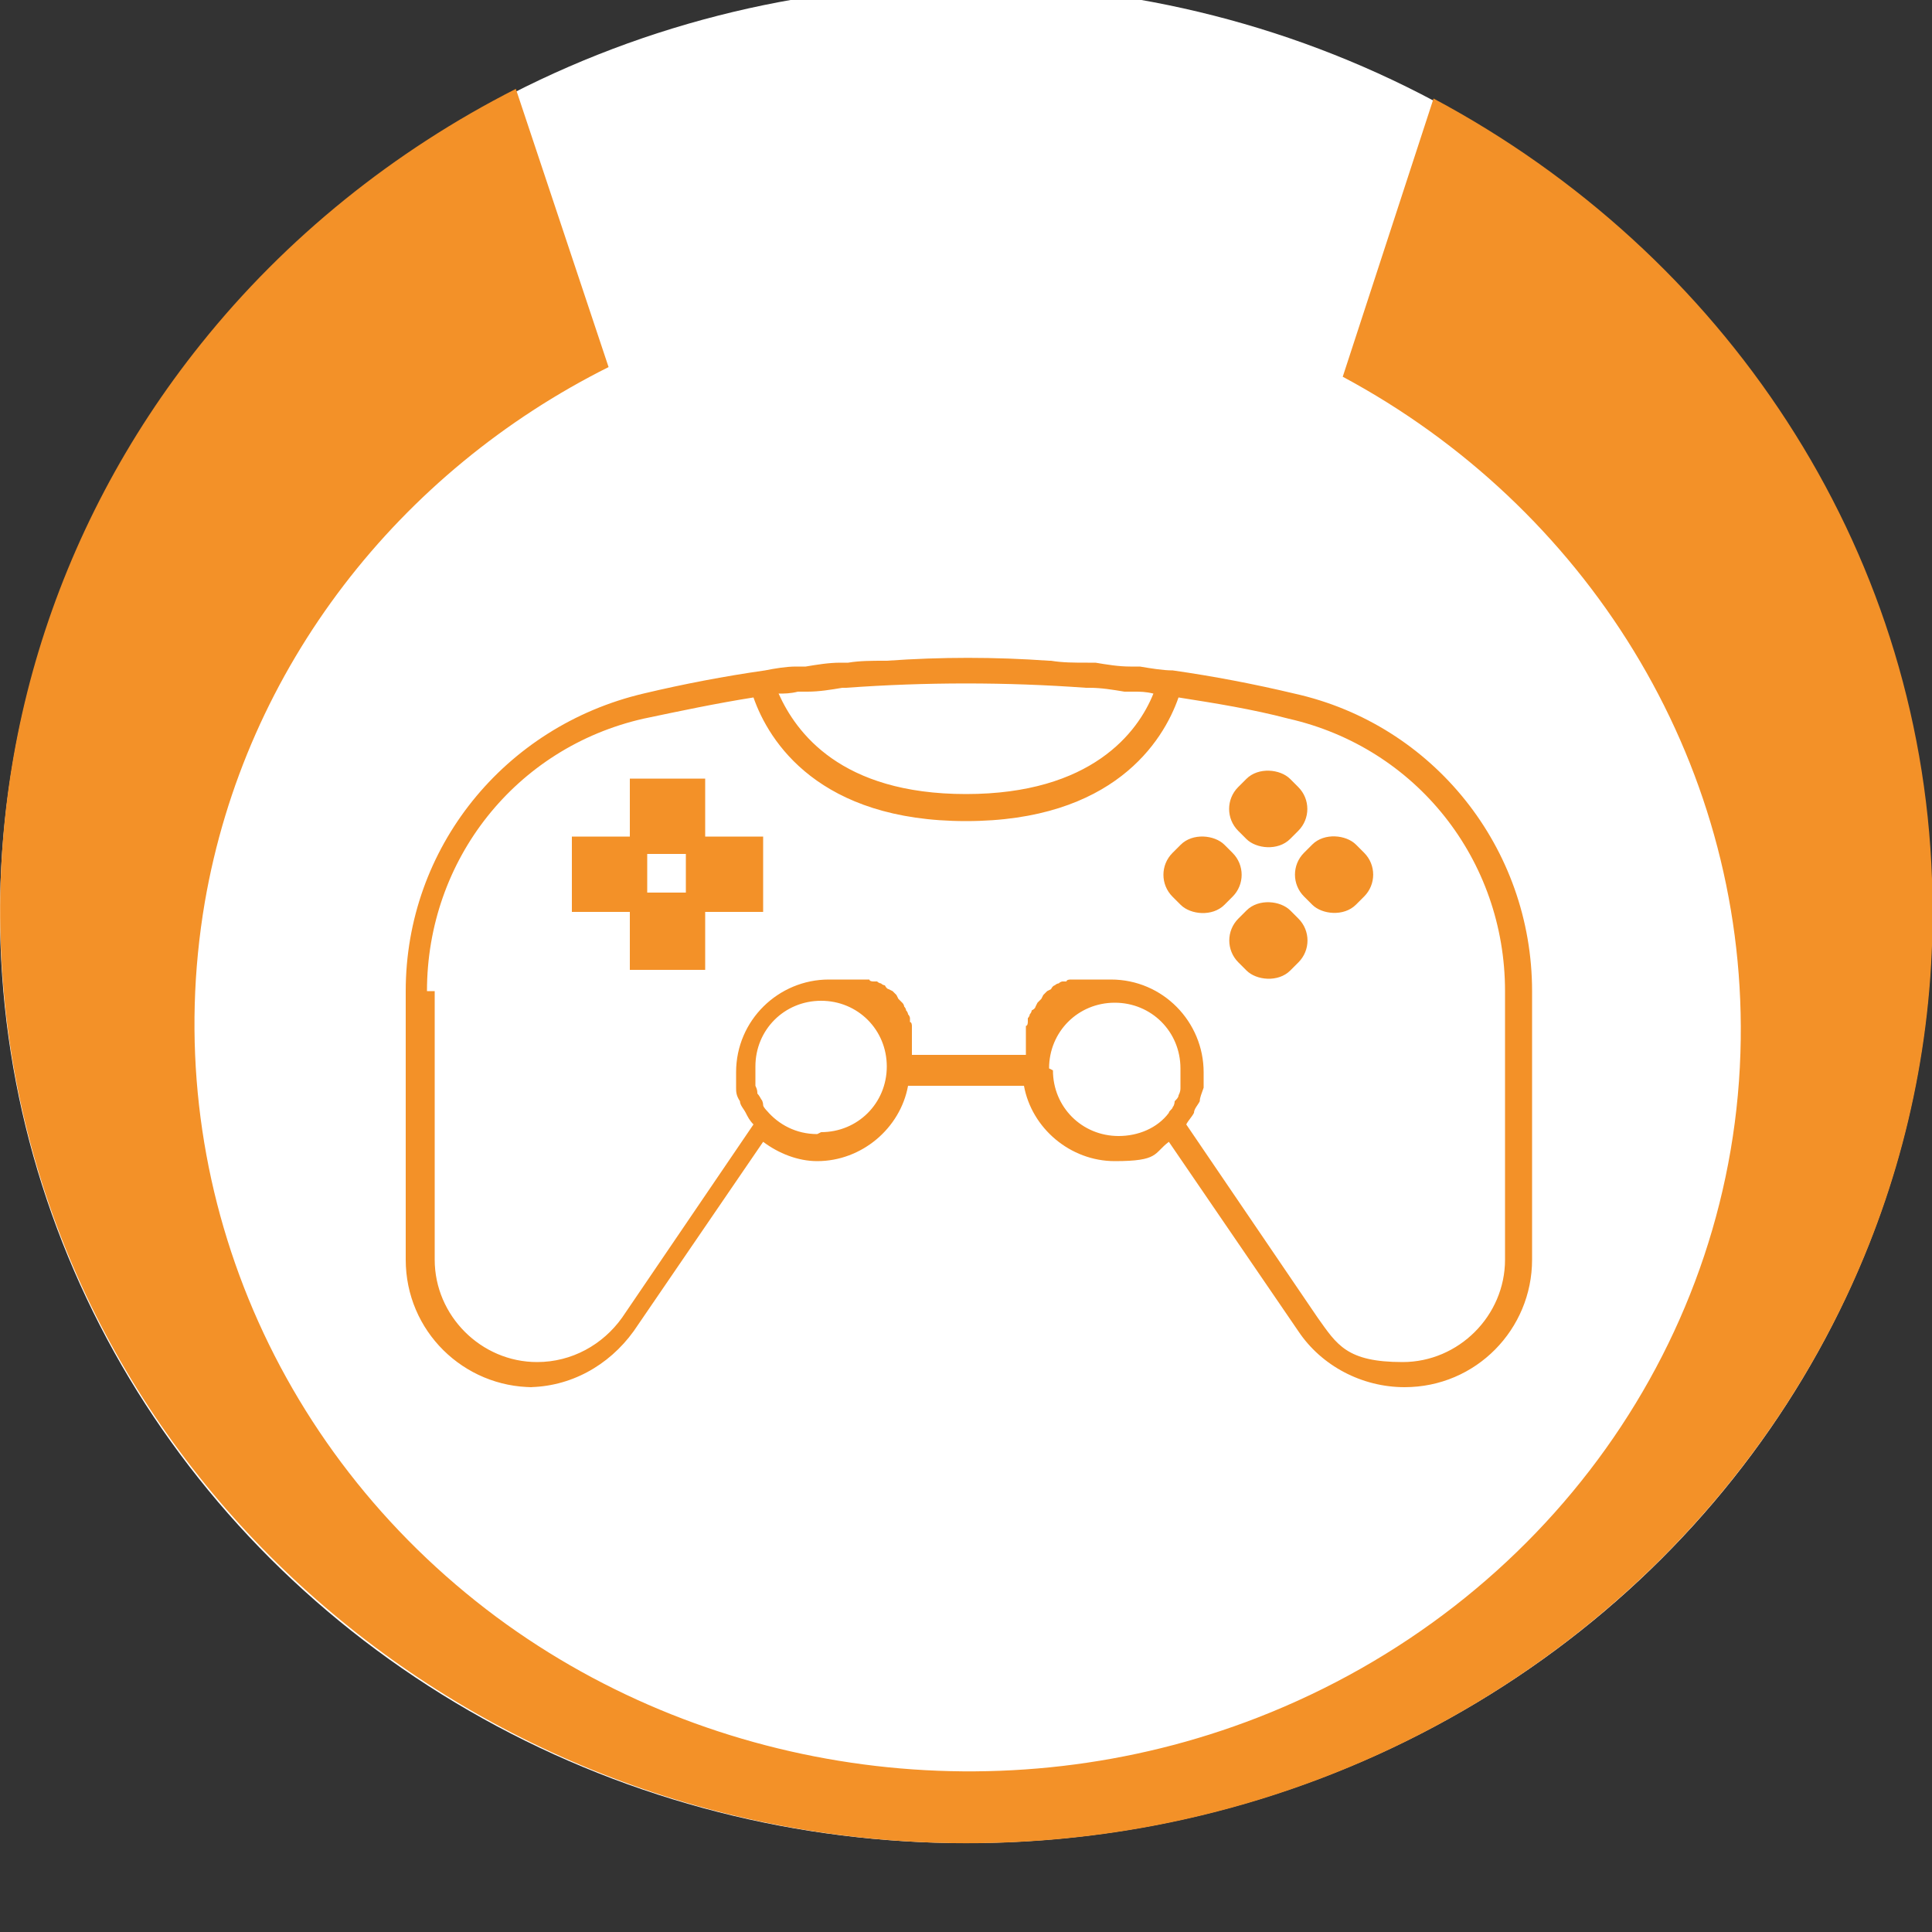 <?xml version="1.0" encoding="UTF-8"?>
<svg id="b" xmlns="http://www.w3.org/2000/svg" version="1.1" viewBox="0 0 100 100">
  <rect x="0" y="0" width="100" height="100" fill="#333333" stroke="none"/>
  <!-- Generator: Adobe Illustrator 29.8.1, SVG Export Plug-In . SVG Version: 2.1.1 Build 2)  -->
  <defs>
    <style>
      .st0 {
        fill: #fff;
      }

      .st1 {
        fill: #f39128;
      }
    </style>
  </defs>
  <ellipse class="st0" cx="50" cy="47.3" rx="50" ry="48.1"/>
  <path class="st1" d="M10.4,17.8C2.7,27.4-.9,39.4.2,51.4c2.2,24.5,23.5,43.6,49.1,44,28.5.4,51.7-22.3,50.7-49.9-.6-17.3-10.8-32.4-25.8-40.4l-4.7,14.4c12.5,6.7,20.8,19.7,20.6,34.3-.2,15.5-10.1,29.3-25,35.1-13.1,5.1-28.2,3.1-39.4-5.2-11.7-8.7-17.5-22.9-15.1-37,2.1-12.2,10.1-22.3,20.9-27.7l-4.8-14.4c-6.3,3.2-11.9,7.7-16.3,13.2h0Z"/>
  <g>
    <rect class="st1" x="63.7" y="39.9" width="3.8" height="3.8" rx="1.6" ry="1.6" transform="translate(-10.3 58.7) rotate(-45)"/>
    <rect class="st1" x="63.7" y="46.7" width="3.8" height="3.8" rx="1.6" ry="1.6" transform="translate(-15.1 60.7) rotate(-45)"/>
    <rect class="st1" x="67.1" y="43.3" width="3.8" height="3.8" rx="1.6" ry="1.6" transform="translate(-11.7 62.1) rotate(-45)"/>
    <rect class="st1" x="60.3" y="43.3" width="3.8" height="3.8" rx="1.6" ry="1.6" transform="translate(-13.7 57.3) rotate(-45)"/>
    <path class="st1" d="M32.6,50.2h3.9v-3h3v-3.9h-3v-3h-3.9v3h-3v3.9h3s0,3,0,3ZM33.5,46.2v-2h2v2h-2Z"/>
    <path class="st1" d="M27.3,71.8c2.2,0,4.2-1.1,5.5-2.9l6.7-9.8c.8.6,1.8,1,2.8,1,2.3,0,4.3-1.7,4.7-3.9h6c.4,2.2,2.4,3.9,4.7,3.9s2-.4,2.8-1l6.7,9.8c1.2,1.8,3.3,2.9,5.5,2.9,3.7,0,6.6-3,6.6-6.6v-13.9c0-7.4-5.1-13.8-12.3-15.4-2.1-.5-4.2-.9-6.3-1.2h0c-.5,0-1.1-.1-1.7-.2-.2,0-.3,0-.5,0-.6,0-1.2-.1-1.8-.2-.1,0-.3,0-.4,0-.7,0-1.3,0-1.9-.1h-.1c-2.8-.2-5.6-.2-8.4,0h-.1c-.7,0-1.3,0-1.9.1-.1,0-.3,0-.4,0-.6,0-1.2.1-1.8.2-.2,0-.3,0-.5,0-.5,0-1.1.1-1.6.2h0c-2.1.3-4.2.7-6.3,1.2-7.2,1.7-12.3,8-12.3,15.4v13.9c0,3.7,3,6.6,6.6,6.6h0ZM42.3,58.7c-1.1,0-2-.5-2.6-1.2,0,0-.2-.2-.2-.3,0,0,0-.2-.1-.3,0,0-.1-.2-.2-.3,0-.1,0-.2-.1-.4,0,0,0-.2,0-.3,0-.2,0-.4,0-.7,0-1.9,1.5-3.4,3.4-3.4s3.4,1.5,3.4,3.4-1.5,3.4-3.4,3.4h0ZM54.3,55.3c0-1.9,1.5-3.4,3.4-3.4s3.4,1.5,3.4,3.4,0,.5,0,.7c0,0,0,.2,0,.3,0,.1,0,.2-.1.4,0,.1-.1.2-.2.3,0,0,0,.2-.1.3,0,.1-.2.2-.2.3-.6.8-1.6,1.2-2.6,1.2-1.9,0-3.4-1.5-3.4-3.4h0ZM41.3,35.8c.2,0,.3,0,.5,0,.6,0,1.2-.1,1.8-.2,0,0,.1,0,.2,0,4.1-.3,8.3-.3,12.4,0,0,0,.1,0,.2,0,.6,0,1.2.1,1.8.2.2,0,.3,0,.5,0,.3,0,.6,0,1,.1-.8,2-3.2,5.2-9.7,5.2s-8.8-3.2-9.7-5.2c.3,0,.6,0,1-.1h0ZM22.1,51.3c0-6.8,4.6-12.6,11.2-14.1,1.9-.4,3.8-.8,5.7-1.1.8,2.3,3.4,6.4,11,6.4s10.2-4.1,11-6.4c1.9.3,3.8.6,5.7,1.1,6.6,1.5,11.2,7.3,11.2,14.1v13.9c0,2.9-2.4,5.3-5.3,5.3s-3.4-.9-4.4-2.3l-6.8-10s0,0,0,0c.1-.2.3-.4.4-.6,0,0,0,0,0,0,0-.2.2-.4.3-.6,0,0,0,0,0,0,0-.2.1-.4.2-.7,0,0,0,0,0-.1,0-.2,0-.5,0-.7,0-2.6-2.1-4.8-4.8-4.8s-.3,0-.5,0c0,0,0,0-.2,0,0,0-.2,0-.3,0,0,0-.1,0-.2,0,0,0-.2,0-.3,0,0,0-.1,0-.2,0,0,0-.2,0-.2,0,0,0-.1,0-.2,0,0,0-.2,0-.2.1,0,0-.1,0-.2,0,0,0-.1,0-.2.1,0,0-.1,0-.2.1,0,0-.1,0-.2.2,0,0,0,0-.2.1,0,0-.1.1-.2.2,0,0,0,0-.1.2,0,0-.1.1-.2.2,0,0,0,0-.1.2,0,0,0,.1-.2.2,0,0,0,.1-.1.2,0,0,0,.1-.1.2,0,0,0,.1,0,.2,0,0,0,.2-.1.2,0,0,0,.1,0,.2,0,0,0,.2,0,.2,0,0,0,.1,0,.2,0,0,0,.2,0,.2,0,0,0,.1,0,.2,0,0,0,.2,0,.3,0,0,0,.1,0,.2h0s-5.9,0-5.9,0h0c0,0,0-.2,0-.2,0,0,0-.2,0-.3,0,0,0-.1,0-.2,0,0,0-.2,0-.2,0,0,0-.1,0-.2,0,0,0-.2,0-.2,0,0,0-.1,0-.2,0,0,0-.2-.1-.2,0,0,0-.1,0-.2,0,0,0-.1-.1-.2,0,0,0-.1-.1-.2,0,0,0-.1-.1-.2,0,0,0-.1-.1-.2,0,0-.1-.1-.2-.2,0,0,0,0-.1-.2,0,0-.1-.1-.2-.2,0,0,0,0-.2-.1,0,0-.1,0-.2-.2,0,0-.1,0-.2-.1,0,0-.1,0-.2-.1,0,0-.1,0-.2,0,0,0-.2,0-.2-.1,0,0-.1,0-.2,0,0,0-.2,0-.2,0,0,0-.1,0-.2,0,0,0-.2,0-.3,0,0,0-.1,0-.2,0,0,0-.2,0-.3,0,0,0,0,0-.2,0-.2,0-.3,0-.5,0-2.6,0-4.8,2.1-4.8,4.8s0,.5,0,.7c0,0,0,0,0,.1,0,.2,0,.4.2.7,0,0,0,0,0,0,0,.2.2.4.3.6,0,0,0,0,0,0,.1.2.2.4.4.6,0,0,0,0,0,0l-6.8,10c-1,1.4-2.6,2.3-4.4,2.3-2.9,0-5.3-2.4-5.3-5.3v-13.9h0Z"/>
  </g>
</svg>